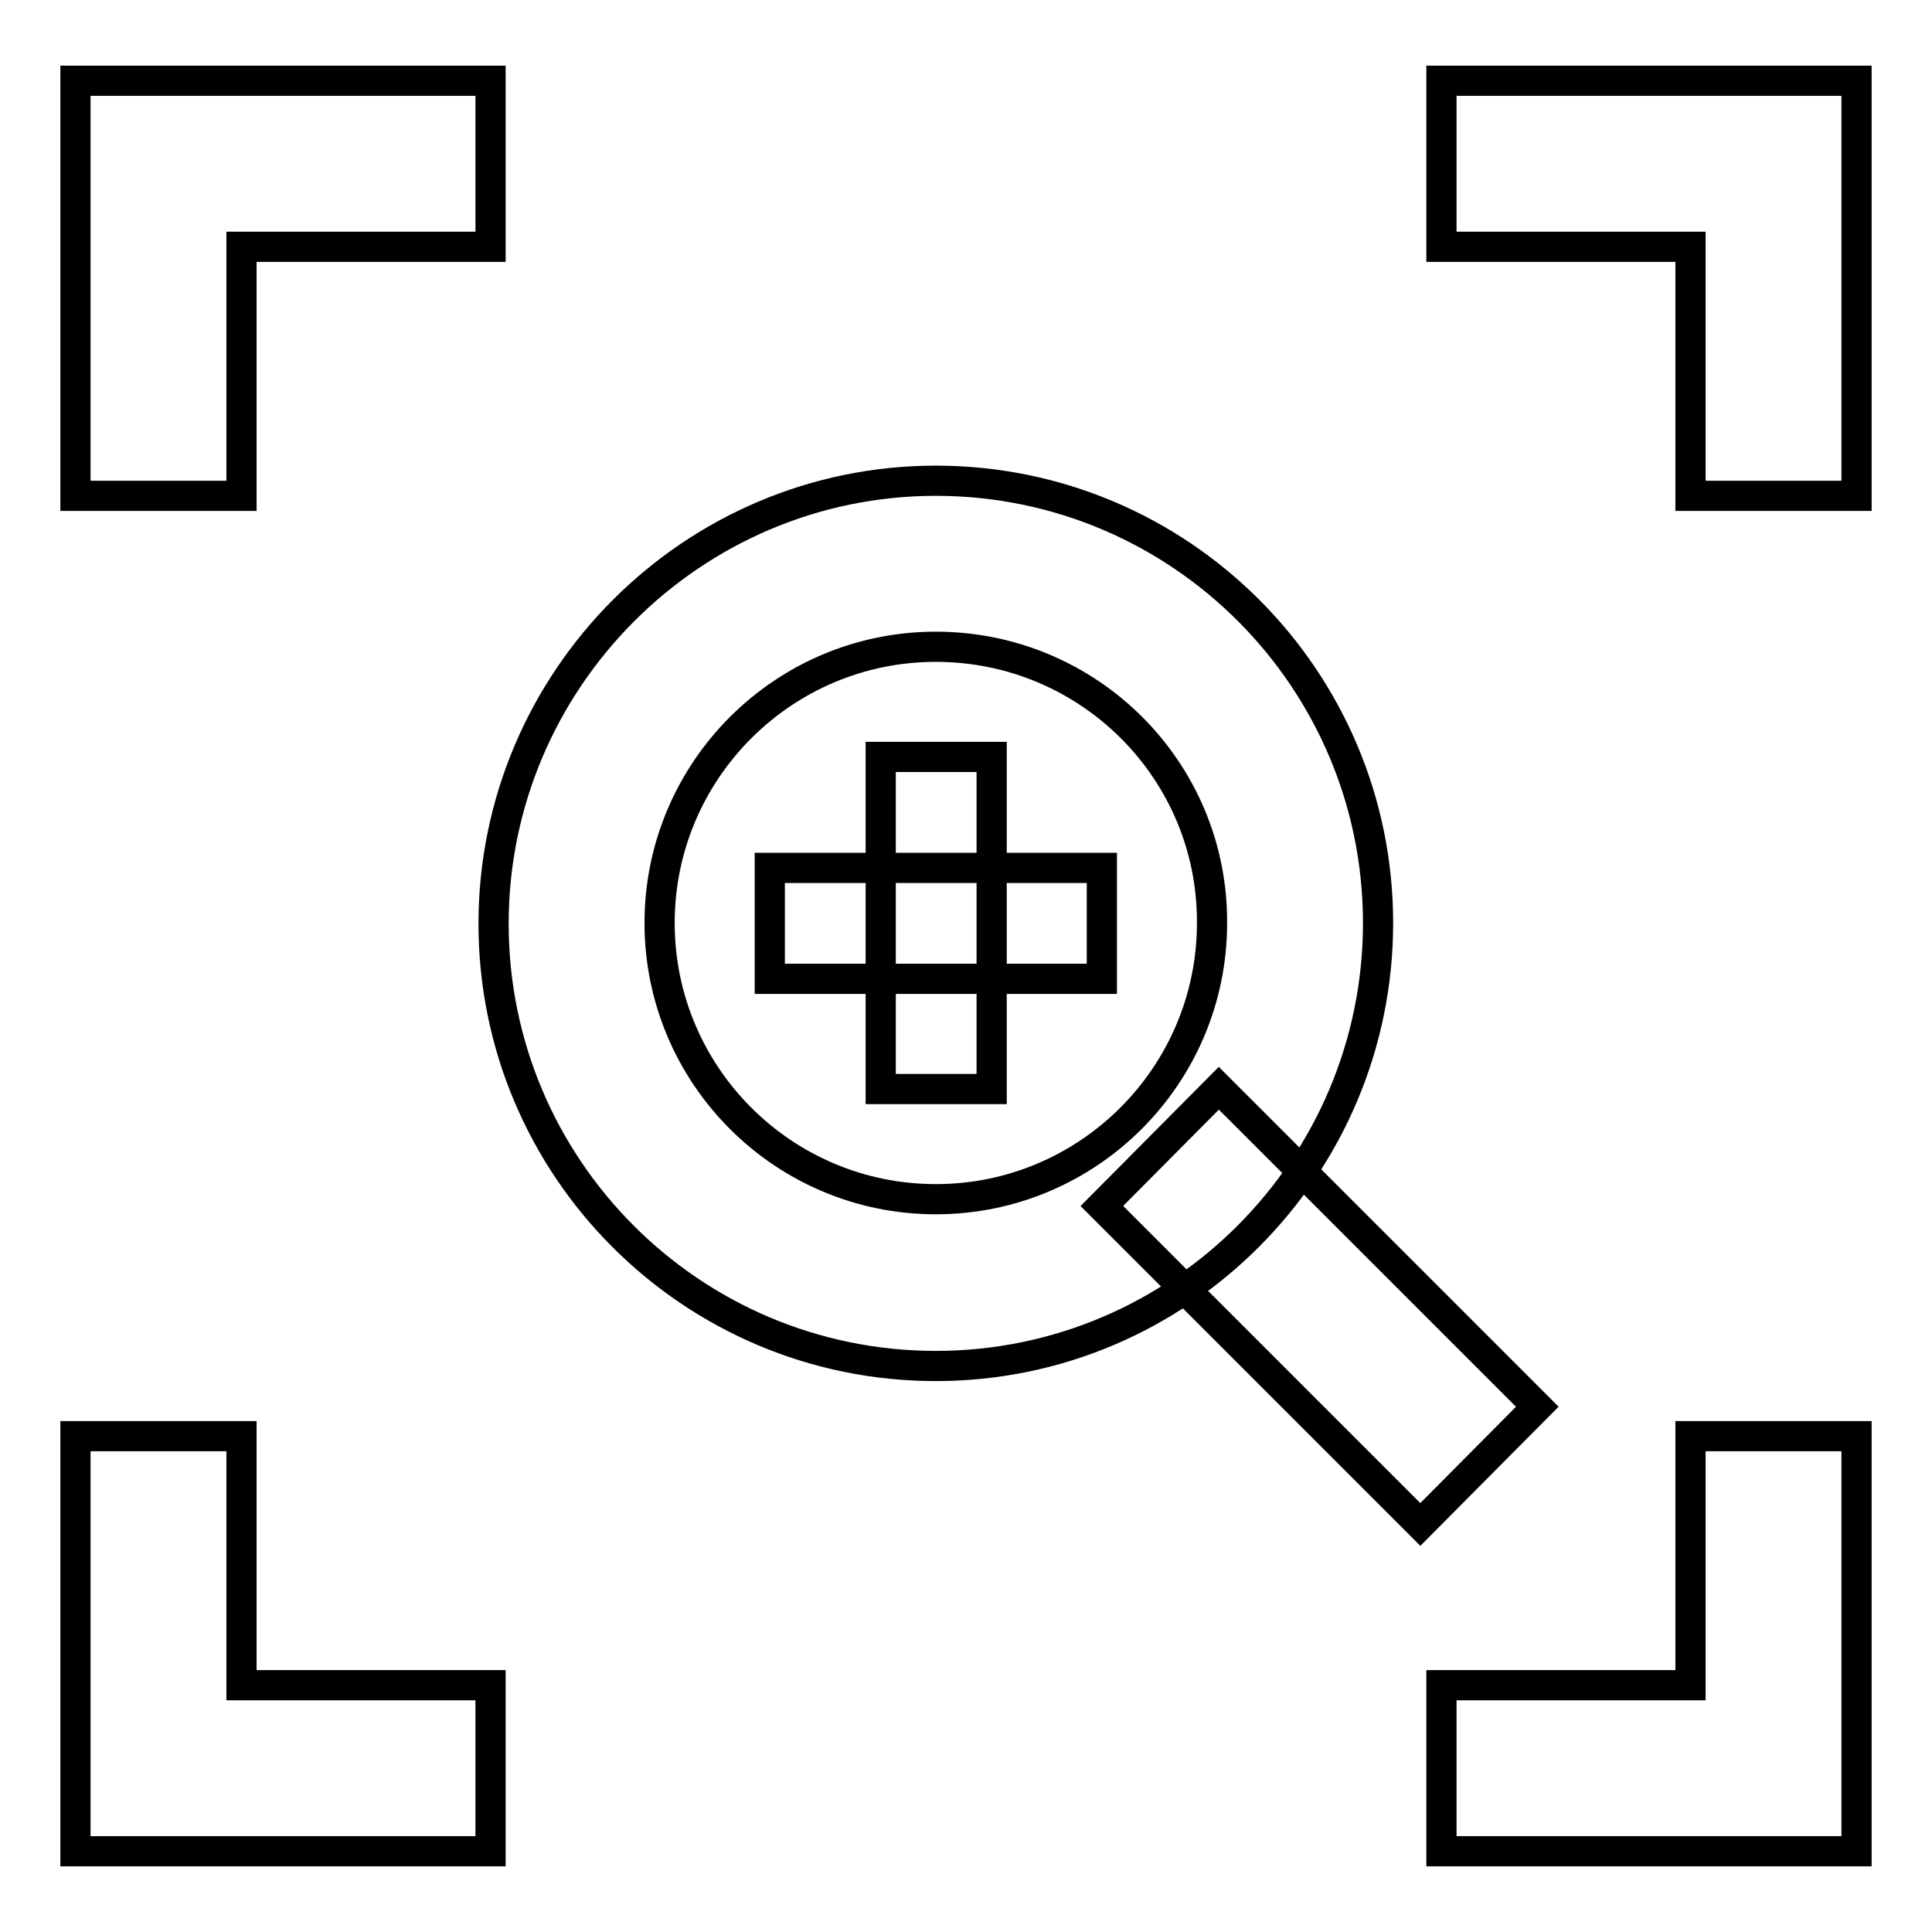 <?xml version="1.0" encoding="utf-8"?>
<!-- Svg Vector Icons : http://www.onlinewebfonts.com/icon -->
<!DOCTYPE svg PUBLIC "-//W3C//DTD SVG 1.1//EN" "http://www.w3.org/Graphics/SVG/1.1/DTD/svg11.dtd">
<svg version="1.1" xmlns="http://www.w3.org/2000/svg" xmlns:xlink="http://www.w3.org/1999/xlink" x="0px" y="0px" viewBox="0 0 256 256" enable-background="new 0 0 256 256" xml:space="preserve">
<g> <path stroke-width="4" fill-opacity="0" stroke="#000000"  d="M124,181c-32.4,0-58.6-26.3-58.6-58.6S91.7,63.7,124,63.7c32.4,0,58.6,26.3,58.6,58.6S156.4,181,124,181 L124,181z M124,85.7c-20.2,0-36.6,16.4-36.6,36.6c0,20.2,16.4,36.6,36.6,36.6c20.2,0,36.6-16.4,36.6-36.6 C160.7,102.1,144.3,85.7,124,85.7z"/> <path stroke-width="4" fill-opacity="0" stroke="#000000"  d="M146,159.8l15.5-15.6l42.2,42.2L188.2,202L146,159.8z M116.7,100.3h14.7v44h-14.7V100.3z"/> <path stroke-width="4" fill-opacity="0" stroke="#000000"  d="M146,115v14.7h-44V115H146z M191,10.7v22h33v33h22v-55H191z M10,65.7h22v-33h33v-22H10V65.7z M32,190.3H10 v55h55v-22H32V190.3z M224,223.3h-33v22h55v-55h-22V223.3z"/></g>
</svg>